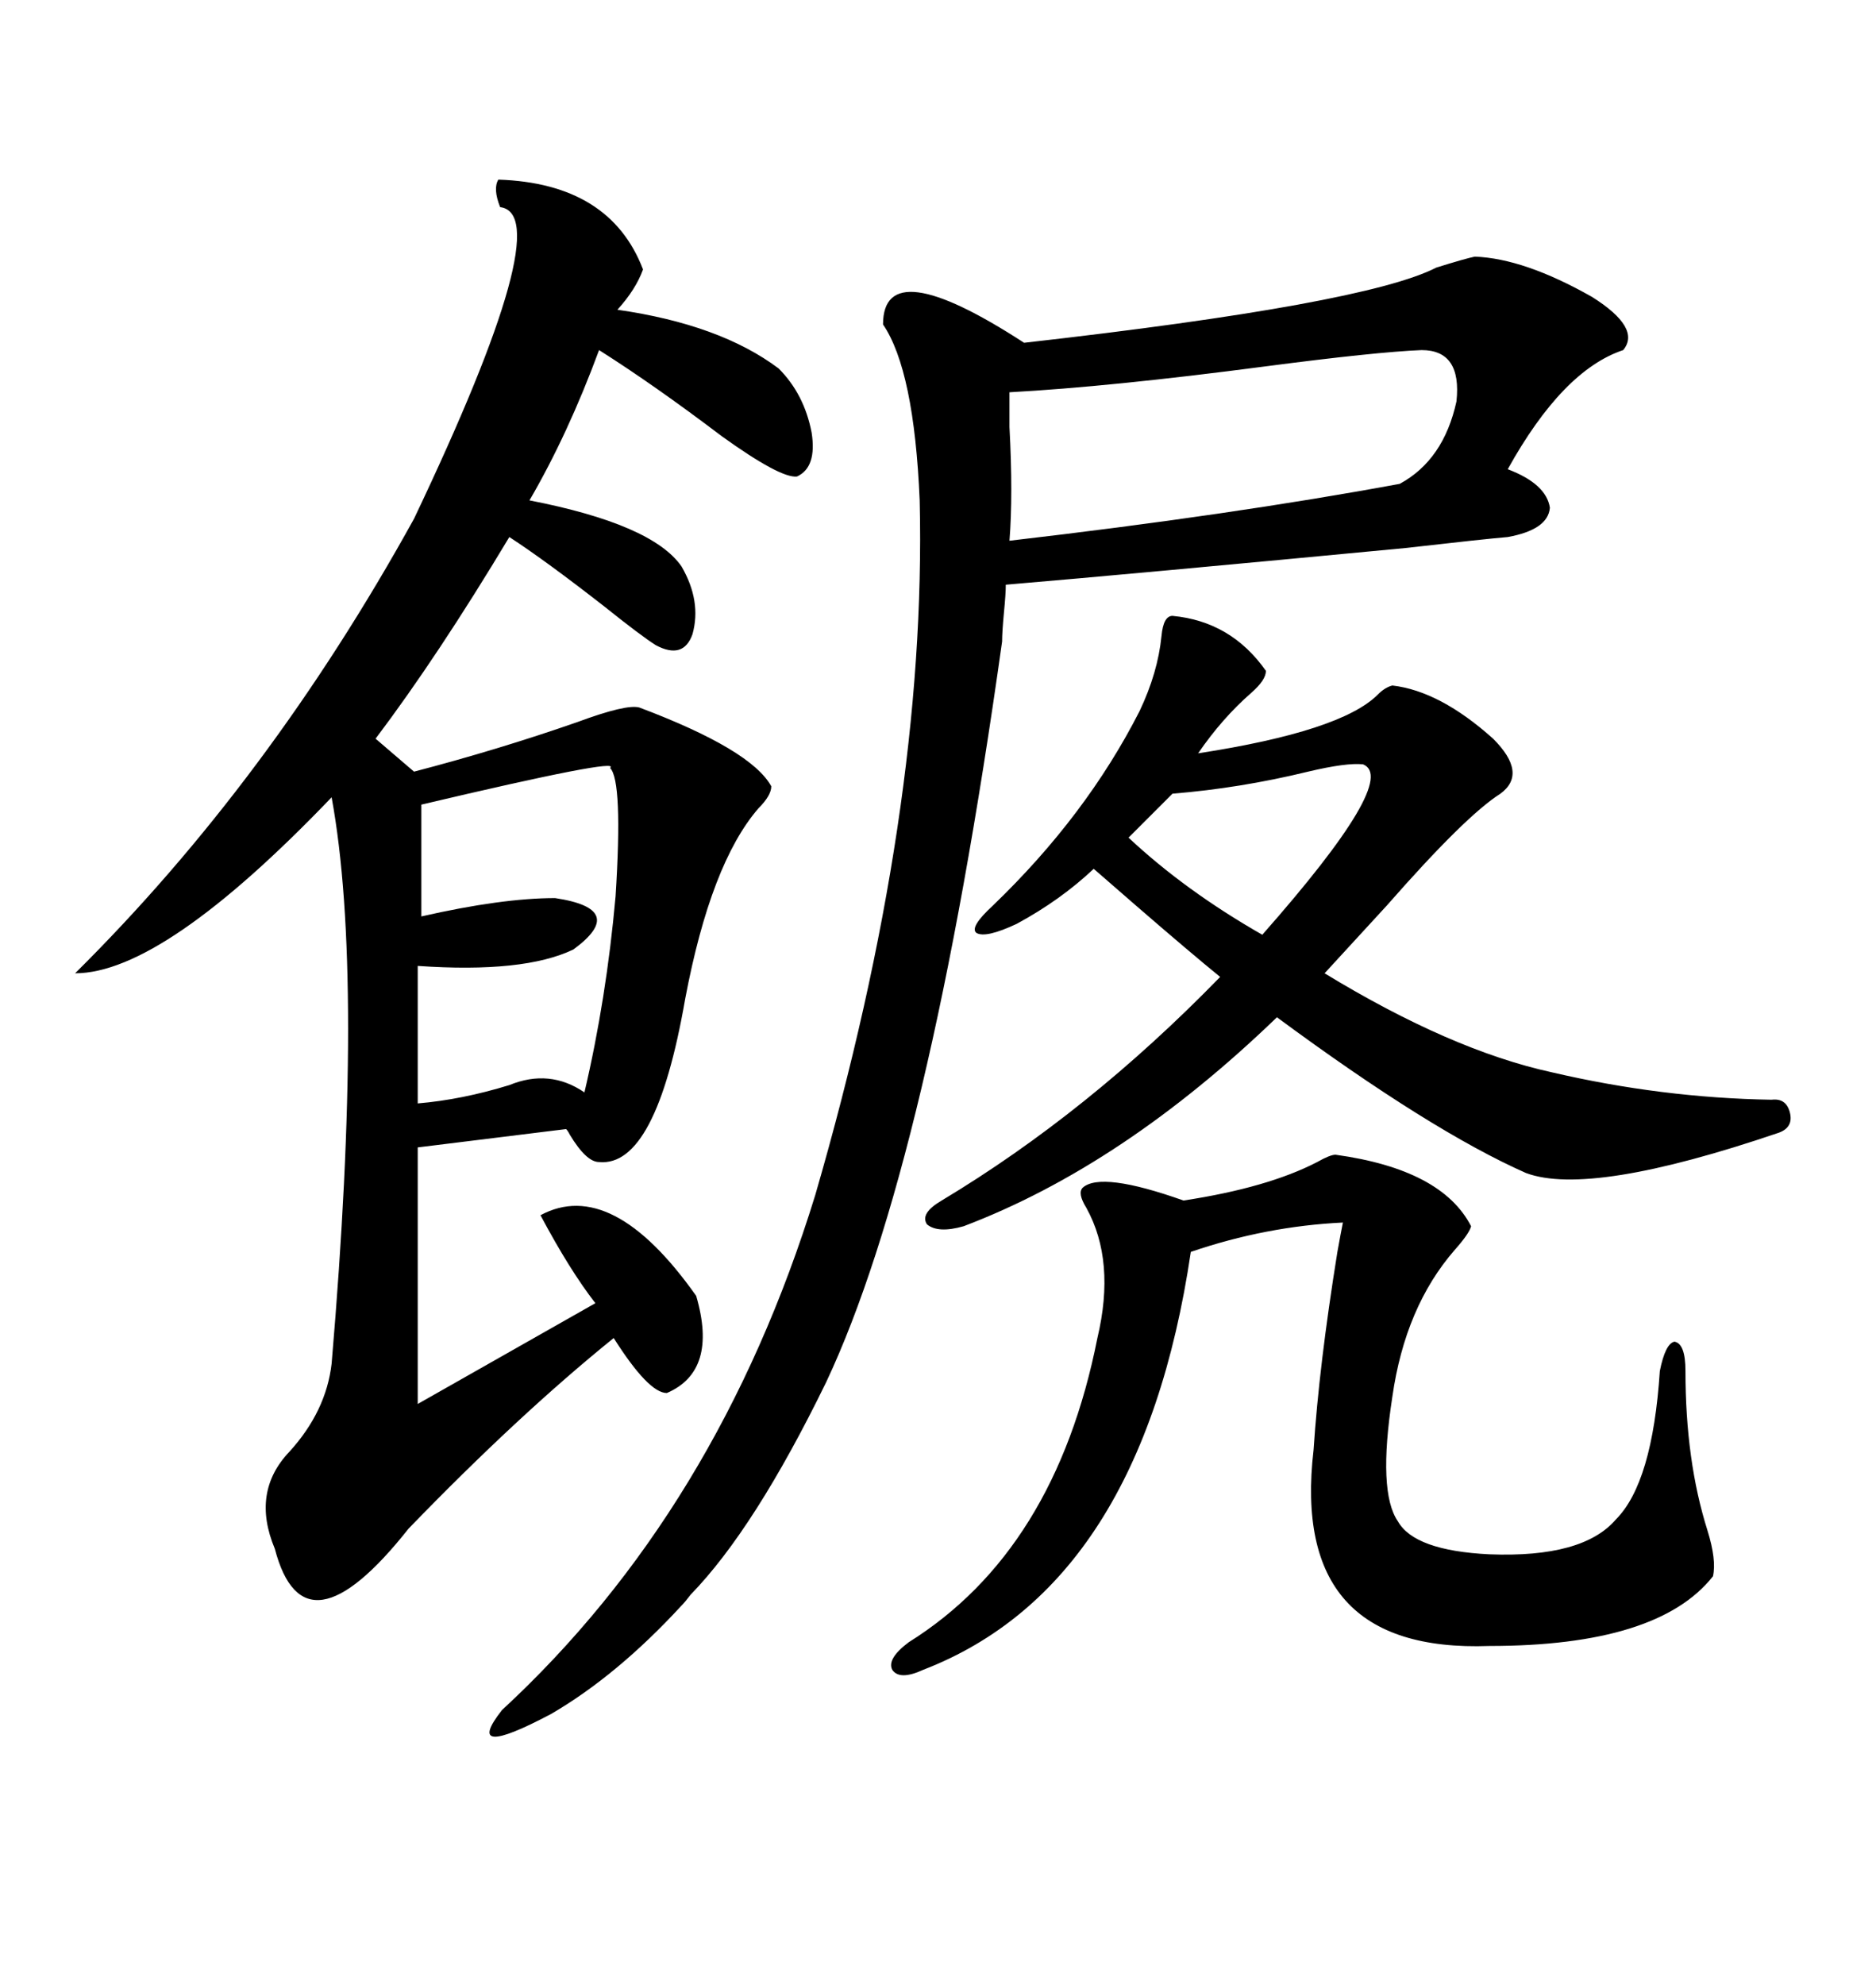 <svg xmlns="http://www.w3.org/2000/svg" xmlns:xlink="http://www.w3.org/1999/xlink" width="300" height="317.285"><path d="M79.69 28.71L79.69 28.71Q97.56 29.30 102.83 43.07L102.83 43.07Q101.66 46.29 98.73 49.51L98.73 49.51Q115.14 51.86 124.51 58.89L124.51 58.89Q128.61 62.99 129.79 69.14L129.79 69.14Q130.66 74.71 127.44 76.17L127.44 76.17Q124.80 76.46 115.43 69.73L115.43 69.73Q104.59 61.52 95.80 55.96L95.80 55.96Q90.82 69.43 84.67 79.98L84.67 79.98Q104.30 83.79 108.98 90.53L108.98 90.53Q112.21 96.09 110.74 101.37L110.74 101.37Q109.28 105.47 104.88 103.13L104.88 103.13Q102.54 101.66 96.68 96.97L96.68 96.97Q87.30 89.65 81.45 85.84L81.45 85.84Q70.02 104.88 60.06 118.07L60.06 118.07L66.21 123.34Q79.69 119.82 92.29 115.43L92.29 115.43Q100.20 112.50 102.25 113.09L102.25 113.09Q120.12 119.82 123.34 125.68L123.34 125.68Q123.34 127.15 121.29 129.20L121.29 129.20Q113.67 137.99 109.57 159.67L109.57 159.67Q104.88 186.62 95.80 185.74L95.80 185.74Q93.75 185.74 91.11 181.35L91.11 181.35Q90.82 180.76 90.53 180.47L90.53 180.47L66.80 183.40L66.80 224.41L95.21 208.30Q91.11 203.03 86.43 194.24L86.43 194.24Q97.85 188.09 111.33 207.13L111.33 207.13Q114.84 219.14 106.64 222.66L106.64 222.66Q103.71 222.66 98.14 213.87L98.14 213.87Q82.91 226.17 65.33 244.34L65.33 244.34Q48.63 265.43 43.95 247.56L43.95 247.56Q40.14 238.48 46.29 232.03L46.29 232.03Q52.15 225.59 53.03 217.97L53.03 217.97Q58.30 156.15 53.03 127.44L53.03 127.44Q26.07 155.57 12.01 155.57L12.01 155.57Q43.07 124.80 66.21 82.91L66.21 82.91Q89.36 34.28 79.98 33.11L79.98 33.11Q78.81 30.18 79.69 28.71ZM235.84 41.02L235.84 41.02Q243.75 41.31 254.59 47.46L254.59 47.46Q262.50 52.44 259.57 55.96L259.57 55.96Q249.90 59.18 241.11 75L241.11 75Q247.27 77.34 247.85 81.15L247.85 81.15Q247.56 84.67 241.11 85.84L241.11 85.84Q237.60 86.13 224.71 87.60L224.71 87.60Q181.64 91.70 160.84 93.46L160.84 93.46Q160.84 94.92 160.55 97.85L160.55 97.85Q160.25 101.07 160.25 102.54L160.25 102.54Q148.54 186.04 132.13 220.90L132.13 220.90Q120.70 244.34 110.45 254.88L110.45 254.88Q109.57 256.05 108.98 256.64L108.98 256.64Q98.73 267.77 88.18 273.93L88.18 273.93Q73.83 281.54 80.27 273.34L80.27 273.34Q114.84 241.41 130.37 191.02L130.37 191.02Q148.24 129.49 147.07 79.98L147.07 79.98Q146.19 59.18 141.21 51.86L141.21 51.86Q141.21 40.14 163.77 54.79L163.77 54.79Q218.26 48.63 229.69 42.77L229.69 42.77Q234.38 41.31 235.84 41.02ZM187.50 98.44L187.50 98.44Q196.88 99.32 202.44 107.23L202.44 107.23Q202.44 108.69 200.10 110.74L200.10 110.74Q195.41 114.84 191.60 120.41L191.60 120.41Q214.45 116.89 220.31 111.04L220.31 111.04Q221.48 109.86 222.66 109.57L222.66 109.57Q230.27 110.45 238.77 118.07L238.77 118.07Q244.34 123.63 239.94 126.86L239.94 126.86Q234.38 130.37 221.78 144.73L221.78 144.73Q215.33 151.76 211.82 155.57L211.82 155.57Q232.03 167.87 248.14 171.39L248.14 171.39Q265.72 175.49 283.30 175.78L283.30 175.78Q285.64 175.49 286.23 177.83L286.23 177.83Q286.82 180.18 284.47 181.05L284.47 181.05Q254.30 191.31 244.04 187.50L244.04 187.50Q228.81 180.76 204.20 162.60L204.20 162.60Q179.59 186.33 154.10 196.00L154.10 196.00Q150 197.17 148.24 195.70L148.24 195.70Q147.07 193.95 150.59 191.89L150.59 191.89Q174.02 177.83 195.12 156.15L195.12 156.15Q190.43 152.34 181.64 144.73L181.64 144.73Q176.95 140.63 174.90 138.87L174.90 138.87Q169.63 143.85 162.60 147.66L162.60 147.66Q157.62 150 156.15 149.12L156.15 149.12Q154.98 148.24 158.79 144.73L158.79 144.73Q173.73 130.37 182.23 113.67L182.23 113.67Q185.16 107.52 185.74 101.66L185.74 101.66Q186.04 98.44 187.50 98.44ZM213.57 184.57L213.57 184.57Q230.57 186.91 235.25 196.00L235.25 196.00Q234.96 197.17 232.62 199.80L232.62 199.80Q224.71 208.89 222.66 223.24L222.66 223.24Q220.31 238.48 223.54 243.16L223.54 243.16Q226.17 247.85 238.18 248.44L238.18 248.44Q253.13 249.02 258.40 242.87L258.40 242.87Q264.26 237.01 265.43 219.14L265.43 219.14Q266.31 214.75 267.77 214.45L267.77 214.45Q269.53 214.75 269.53 219.14L269.53 219.14Q269.53 233.50 273.05 244.63L273.05 244.63Q274.51 249.32 273.93 251.95L273.93 251.95Q265.14 263.09 238.18 263.09L238.18 263.09Q206.25 264.26 210.06 231.74L210.06 231.74Q210.94 218.26 213.87 200.10L213.87 200.10Q214.45 196.88 214.75 195.41L214.75 195.41Q202.44 196.00 190.43 200.10L190.43 200.10Q182.52 253.42 147.66 266.89L147.66 266.89Q143.85 268.65 142.68 266.89L142.68 266.89Q141.80 265.14 145.31 262.50L145.31 262.50Q168.75 247.85 175.49 213.87L175.49 213.87Q178.42 201.56 173.73 193.07L173.73 193.07Q172.27 190.72 173.14 189.84L173.14 189.84Q176.07 187.21 189.26 191.89L189.26 191.89Q202.73 189.84 210.64 185.74L210.64 185.74Q212.70 184.57 213.57 184.57ZM161.43 62.70L161.43 62.70Q161.43 64.16 161.43 68.26L161.43 68.26Q162.01 79.10 161.43 86.43L161.43 86.43Q196.88 82.32 223.83 77.34L223.83 77.34Q230.86 73.54 232.91 64.16L232.91 64.16Q233.79 55.96 227.34 55.96L227.34 55.96Q220.02 56.25 202.15 58.59L202.15 58.59Q177.54 61.82 161.43 62.70ZM97.56 122.75L97.56 122.75Q99.61 121.00 67.38 128.61L67.38 128.61L67.38 146.48Q80.27 143.55 88.77 143.55L88.77 143.55Q100.49 145.31 91.70 151.76L91.70 151.76Q83.79 155.57 66.80 154.39L66.80 154.39L66.80 176.37Q73.83 175.78 81.45 173.44L81.45 173.44Q87.89 170.80 93.46 174.61L93.46 174.61Q96.97 159.67 98.44 143.26L98.44 143.26Q99.61 124.80 97.56 122.75ZM187.50 126.86L180.47 133.89Q189.55 142.38 201.86 149.41L201.86 149.41Q223.83 124.51 217.97 122.17L217.97 122.17Q215.33 121.88 209.18 123.34L209.18 123.34Q198.34 125.98 187.50 126.86L187.50 126.86Z"/></svg>
